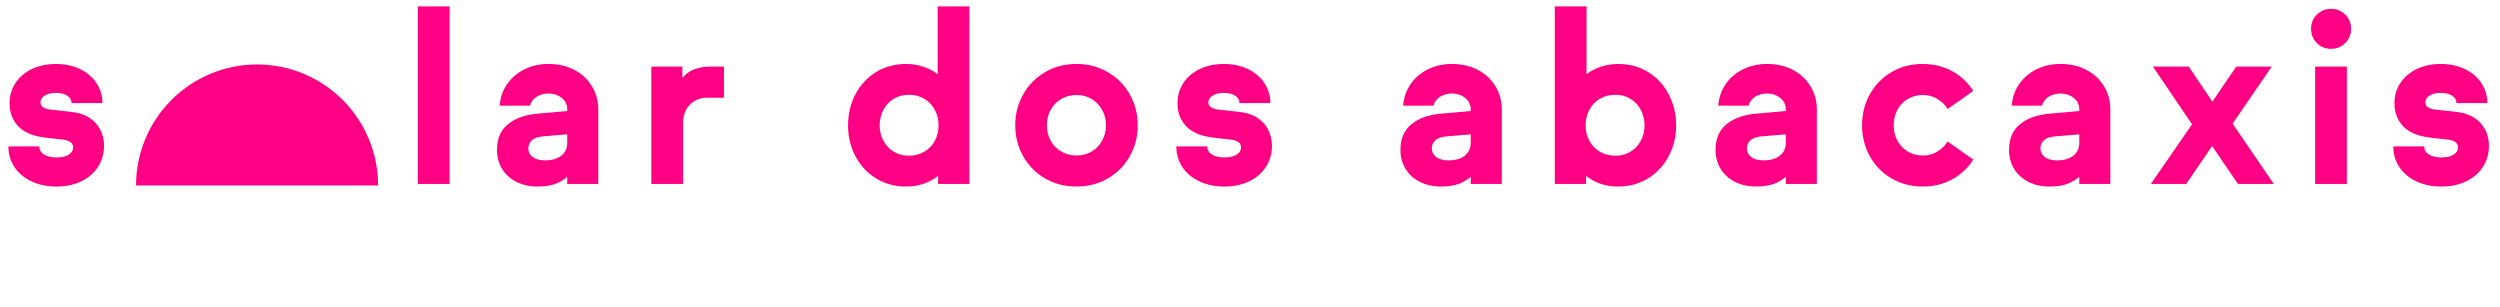 <svg xmlns="http://www.w3.org/2000/svg" width="367" height="45" viewBox="0 0 367 45" fill="none"><path d="M55.508 27.231C55.508 22.518 53.636 17.998 50.304 14.666C46.971 11.334 42.452 9.462 37.739 9.462C33.026 9.462 28.507 11.334 25.174 14.666C21.842 17.998 19.97 22.518 19.97 27.231L37.739 27.231H55.508Z" fill="#FF0085"></path><path d="M8.312 23.111C9.058 23.111 9.648 22.977 10.082 22.71C10.516 22.432 10.733 22.07 10.733 21.625C10.733 21.325 10.616 21.08 10.382 20.891C10.149 20.702 9.809 20.574 9.364 20.507C8.852 20.44 8.452 20.396 8.162 20.373C7.372 20.307 6.693 20.223 6.126 20.123C4.557 19.878 3.377 19.316 2.587 18.437C1.797 17.547 1.402 16.456 1.402 15.166C1.402 14.075 1.686 13.09 2.253 12.211C2.832 11.332 3.633 10.642 4.657 10.141C5.692 9.641 6.877 9.39 8.212 9.39C9.514 9.39 10.683 9.635 11.718 10.125C12.752 10.614 13.559 11.293 14.138 12.161C14.728 13.029 15.028 14.019 15.039 15.132H10.499C10.499 14.676 10.288 14.314 9.865 14.047C9.442 13.769 8.891 13.63 8.212 13.63C7.522 13.63 6.972 13.764 6.56 14.03C6.148 14.298 5.942 14.631 5.942 15.032C5.942 15.566 6.365 15.911 7.211 16.067C7.433 16.1 7.945 16.156 8.746 16.234C9.548 16.312 10.154 16.378 10.566 16.434C12.113 16.634 13.281 17.191 14.071 18.103C14.872 19.005 15.273 20.112 15.273 21.425C15.273 22.56 14.978 23.584 14.388 24.496C13.81 25.398 12.992 26.104 11.935 26.616C10.877 27.128 9.659 27.384 8.279 27.384C6.921 27.384 5.709 27.134 4.64 26.633C3.572 26.132 2.737 25.436 2.137 24.546C1.536 23.645 1.235 22.627 1.235 21.492H5.775C5.775 21.992 6.003 22.387 6.46 22.677C6.927 22.966 7.545 23.111 8.312 23.111ZM61.346 0.944H66.003V27H61.346V0.944ZM87.828 16.1V27H83.272V25.948C82.726 26.438 82.103 26.8 81.402 27.033C80.701 27.267 79.878 27.384 78.932 27.384C77.763 27.384 76.723 27.156 75.81 26.7C74.909 26.243 74.208 25.609 73.707 24.797C73.207 23.973 72.956 23.044 72.956 22.009C72.956 20.351 73.501 19.088 74.592 18.22C75.682 17.341 77.129 16.829 78.932 16.684L83.272 16.301V16C83.272 15.577 83.149 15.193 82.904 14.848C82.66 14.504 82.326 14.231 81.903 14.03C81.491 13.83 81.029 13.73 80.517 13.73C79.828 13.73 79.232 13.897 78.731 14.231C78.242 14.554 77.936 14.982 77.813 15.516H73.357C73.435 14.359 73.791 13.313 74.425 12.378C75.059 11.443 75.905 10.714 76.962 10.191C78.019 9.657 79.204 9.39 80.517 9.39C81.942 9.39 83.205 9.68 84.306 10.258C85.419 10.837 86.282 11.638 86.894 12.662C87.517 13.675 87.828 14.821 87.828 16.1ZM83.272 20.958V19.722L79.683 20.023C78.96 20.09 78.425 20.279 78.081 20.59C77.736 20.902 77.563 21.308 77.563 21.809C77.563 22.31 77.78 22.727 78.214 23.061C78.648 23.384 79.243 23.545 80 23.545C81.013 23.545 81.808 23.317 82.387 22.86C82.977 22.393 83.272 21.759 83.272 20.958ZM106.282 9.774V14.348H103.762C103.094 14.348 102.493 14.509 101.959 14.832C101.425 15.143 101.008 15.577 100.707 16.134C100.418 16.679 100.273 17.291 100.273 17.97V27H95.616V9.774H100.173V11.46C100.618 10.87 101.197 10.442 101.909 10.175C102.632 9.908 103.417 9.774 104.262 9.774H106.282ZM142.305 0.944V27H137.715V25.815C137.091 26.316 136.379 26.705 135.578 26.983C134.788 27.25 133.931 27.384 133.008 27.384C131.383 27.384 129.92 26.989 128.618 26.199C127.327 25.398 126.314 24.313 125.58 22.944C124.856 21.575 124.495 20.067 124.495 18.421C124.495 16.74 124.856 15.21 125.58 13.83C126.314 12.45 127.327 11.365 128.618 10.575C129.908 9.785 131.372 9.39 133.008 9.39C133.898 9.39 134.738 9.524 135.528 9.791C136.329 10.047 137.036 10.414 137.648 10.893V0.944H142.305ZM137.781 18.421C137.781 17.564 137.598 16.796 137.231 16.117C136.863 15.427 136.346 14.887 135.678 14.498C135.022 14.108 134.265 13.914 133.408 13.914C132.596 13.914 131.861 14.108 131.205 14.498C130.559 14.887 130.053 15.427 129.686 16.117C129.319 16.807 129.135 17.575 129.135 18.421C129.135 19.244 129.319 19.995 129.686 20.674C130.053 21.353 130.559 21.887 131.205 22.276C131.861 22.666 132.596 22.86 133.408 22.86C134.254 22.86 135.011 22.666 135.678 22.276C136.346 21.887 136.863 21.353 137.231 20.674C137.598 19.995 137.781 19.244 137.781 18.421ZM158.021 9.39C159.724 9.39 161.259 9.791 162.628 10.592C163.997 11.382 165.071 12.467 165.849 13.847C166.628 15.216 167.018 16.729 167.018 18.387C167.018 20.045 166.628 21.564 165.849 22.944C165.071 24.313 163.997 25.398 162.628 26.199C161.259 26.989 159.724 27.384 158.021 27.384C156.318 27.384 154.783 26.989 153.414 26.199C152.057 25.398 150.988 24.313 150.209 22.944C149.43 21.564 149.041 20.045 149.041 18.387C149.041 16.729 149.43 15.216 150.209 13.847C150.988 12.467 152.057 11.382 153.414 10.592C154.783 9.791 156.318 9.39 158.021 9.39ZM158.021 22.827C158.856 22.827 159.601 22.632 160.258 22.243C160.914 21.853 161.426 21.319 161.793 20.64C162.172 19.962 162.361 19.21 162.361 18.387C162.361 17.564 162.172 16.812 161.793 16.134C161.426 15.455 160.914 14.921 160.258 14.531C159.601 14.142 158.856 13.947 158.021 13.947C157.198 13.947 156.452 14.142 155.784 14.531C155.128 14.921 154.61 15.455 154.232 16.134C153.865 16.812 153.681 17.564 153.681 18.387C153.681 19.21 153.865 19.962 154.232 20.64C154.61 21.319 155.128 21.853 155.784 22.243C156.452 22.632 157.198 22.827 158.021 22.827ZM179.763 23.111C180.509 23.111 181.098 22.977 181.532 22.71C181.966 22.432 182.183 22.07 182.183 21.625C182.183 21.325 182.066 21.08 181.833 20.891C181.599 20.702 181.26 20.574 180.815 20.507C180.303 20.44 179.902 20.396 179.613 20.373C178.823 20.307 178.144 20.223 177.576 20.123C176.007 19.878 174.828 19.316 174.038 18.437C173.248 17.547 172.853 16.456 172.853 15.166C172.853 14.075 173.136 13.09 173.704 12.211C174.283 11.332 175.084 10.642 176.108 10.141C177.142 9.641 178.327 9.39 179.663 9.39C180.965 9.39 182.133 9.635 183.168 10.125C184.203 10.614 185.01 11.293 185.588 12.161C186.178 13.029 186.479 14.019 186.49 15.132H181.95C181.95 14.676 181.738 14.314 181.315 14.047C180.892 13.769 180.342 13.63 179.663 13.63C178.973 13.63 178.422 13.764 178.01 14.03C177.599 14.298 177.393 14.631 177.393 15.032C177.393 15.566 177.816 15.911 178.661 16.067C178.884 16.1 179.396 16.156 180.197 16.234C180.998 16.312 181.605 16.378 182.016 16.434C183.563 16.634 184.732 17.191 185.522 18.103C186.323 19.005 186.723 20.112 186.723 21.425C186.723 22.56 186.429 23.584 185.839 24.496C185.26 25.398 184.442 26.104 183.385 26.616C182.328 27.128 181.109 27.384 179.73 27.384C178.372 27.384 177.159 27.134 176.091 26.633C175.023 26.132 174.188 25.436 173.587 24.546C172.986 23.645 172.686 22.627 172.686 21.492H177.226C177.226 21.992 177.454 22.387 177.91 22.677C178.378 22.966 178.995 23.111 179.763 23.111ZM220.459 16.1V27H215.903V25.948C215.357 26.438 214.734 26.8 214.033 27.033C213.332 27.267 212.509 27.384 211.563 27.384C210.394 27.384 209.354 27.156 208.441 26.7C207.54 26.243 206.839 25.609 206.338 24.797C205.837 23.973 205.587 23.044 205.587 22.009C205.587 20.351 206.132 19.088 207.223 18.22C208.313 17.341 209.76 16.829 211.563 16.684L215.903 16.301V16C215.903 15.577 215.78 15.193 215.535 14.848C215.291 14.504 214.957 14.231 214.534 14.03C214.122 13.83 213.66 13.73 213.148 13.73C212.458 13.73 211.863 13.897 211.362 14.231C210.873 14.554 210.567 14.982 210.444 15.516H205.988C206.066 14.359 206.422 13.313 207.056 12.378C207.69 11.443 208.536 10.714 209.593 10.191C210.65 9.657 211.835 9.39 213.148 9.39C214.573 9.39 215.836 9.68 216.937 10.258C218.05 10.837 218.913 11.638 219.525 12.662C220.148 13.675 220.459 14.821 220.459 16.1ZM215.903 20.958V19.722L212.314 20.023C211.591 20.09 211.056 20.279 210.711 20.59C210.366 20.902 210.194 21.308 210.194 21.809C210.194 22.31 210.411 22.727 210.845 23.061C211.279 23.384 211.874 23.545 212.631 23.545C213.644 23.545 214.439 23.317 215.018 22.86C215.608 22.393 215.903 21.759 215.903 20.958ZM246.057 18.421C246.057 20.067 245.69 21.575 244.955 22.944C244.232 24.313 243.22 25.398 241.918 26.199C240.627 26.989 239.169 27.384 237.544 27.384C236.621 27.384 235.758 27.25 234.957 26.983C234.167 26.705 233.46 26.316 232.837 25.815V27H228.247V0.944H232.904V10.893C233.516 10.414 234.217 10.047 235.007 9.791C235.808 9.524 236.654 9.39 237.544 9.39C239.18 9.39 240.643 9.785 241.934 10.575C243.225 11.365 244.232 12.45 244.955 13.83C245.69 15.21 246.057 16.74 246.057 18.421ZM241.417 18.421C241.417 17.575 241.233 16.807 240.866 16.117C240.499 15.427 239.987 14.887 239.33 14.498C238.685 14.108 237.956 13.914 237.144 13.914C236.287 13.914 235.525 14.108 234.857 14.498C234.2 14.887 233.689 15.427 233.321 16.117C232.954 16.796 232.771 17.564 232.771 18.421C232.771 19.244 232.954 19.995 233.321 20.674C233.689 21.353 234.206 21.887 234.874 22.276C235.541 22.666 236.298 22.86 237.144 22.86C237.956 22.86 238.685 22.666 239.33 22.276C239.987 21.887 240.499 21.353 240.866 20.674C241.233 19.995 241.417 19.244 241.417 18.421ZM266.714 16.1V27H262.157V25.948C261.612 26.438 260.989 26.8 260.288 27.033C259.587 27.267 258.763 27.384 257.817 27.384C256.649 27.384 255.609 27.156 254.696 26.7C253.795 26.243 253.094 25.609 252.593 24.797C252.092 23.973 251.842 23.044 251.842 22.009C251.842 20.351 252.387 19.088 253.478 18.22C254.568 17.341 256.015 16.829 257.817 16.684L262.157 16.301V16C262.157 15.577 262.035 15.193 261.79 14.848C261.545 14.504 261.211 14.231 260.789 14.03C260.377 13.83 259.915 13.73 259.403 13.73C258.713 13.73 258.118 13.897 257.617 14.231C257.127 14.554 256.821 14.982 256.699 15.516H252.242C252.32 14.359 252.676 13.313 253.311 12.378C253.945 11.443 254.791 10.714 255.848 10.191C256.905 9.657 258.09 9.39 259.403 9.39C260.827 9.39 262.09 9.68 263.192 10.258C264.305 10.837 265.167 11.638 265.779 12.662C266.403 13.675 266.714 14.821 266.714 16.1ZM262.157 20.958V19.722L258.569 20.023C257.845 20.09 257.311 20.279 256.966 20.59C256.621 20.902 256.449 21.308 256.449 21.809C256.449 22.31 256.666 22.727 257.1 23.061C257.534 23.384 258.129 23.545 258.886 23.545C259.898 23.545 260.694 23.317 261.273 22.86C261.862 22.393 262.157 21.759 262.157 20.958ZM282.263 9.39C283.844 9.39 285.279 9.741 286.57 10.442C287.861 11.143 288.896 12.111 289.675 13.346L285.919 16C285.507 15.355 284.99 14.854 284.367 14.498C283.755 14.131 283.053 13.947 282.263 13.947C281.451 13.947 280.717 14.142 280.06 14.531C279.415 14.91 278.908 15.438 278.541 16.117C278.174 16.796 277.99 17.552 277.99 18.387C277.99 19.222 278.174 19.978 278.541 20.657C278.908 21.325 279.415 21.853 280.06 22.243C280.717 22.632 281.451 22.827 282.263 22.827C283.053 22.827 283.755 22.643 284.367 22.276C284.99 21.909 285.507 21.408 285.919 20.774L289.675 23.428C288.896 24.663 287.861 25.631 286.57 26.332C285.279 27.033 283.844 27.384 282.263 27.384C280.572 27.384 279.047 26.989 277.69 26.199C276.332 25.409 275.27 24.329 274.502 22.961C273.734 21.581 273.35 20.056 273.35 18.387C273.35 16.718 273.734 15.199 274.502 13.83C275.27 12.45 276.332 11.365 277.69 10.575C279.047 9.785 280.572 9.39 282.263 9.39ZM309.797 16.1V27H305.241V25.948C304.695 26.438 304.072 26.8 303.371 27.033C302.67 27.267 301.847 27.384 300.901 27.384C299.732 27.384 298.692 27.156 297.779 26.7C296.878 26.243 296.177 25.609 295.676 24.797C295.175 23.973 294.925 23.044 294.925 22.009C294.925 20.351 295.47 19.088 296.561 18.22C297.651 17.341 299.098 16.829 300.901 16.684L305.241 16.301V16C305.241 15.577 305.118 15.193 304.873 14.848C304.629 14.504 304.295 14.231 303.872 14.03C303.46 13.83 302.998 13.73 302.486 13.73C301.797 13.73 301.201 13.897 300.7 14.231C300.211 14.554 299.905 14.982 299.782 15.516H295.326C295.404 14.359 295.76 13.313 296.394 12.378C297.028 11.443 297.874 10.714 298.931 10.191C299.988 9.657 301.173 9.39 302.486 9.39C303.911 9.39 305.174 9.68 306.275 10.258C307.388 10.837 308.251 11.638 308.863 12.662C309.486 13.675 309.797 14.821 309.797 16.1ZM305.241 20.958V19.722L301.652 20.023C300.929 20.09 300.394 20.279 300.049 20.59C299.704 20.902 299.532 21.308 299.532 21.809C299.532 22.31 299.749 22.727 300.183 23.061C300.617 23.384 301.212 23.545 301.969 23.545C302.982 23.545 303.777 23.317 304.356 22.86C304.946 22.393 305.241 21.759 305.241 20.958ZM328.535 27L324.746 21.442L320.94 27H315.749L321.791 18.253L316.049 9.774H321.307L324.779 14.915L328.284 9.774H333.492L327.75 18.153L333.793 27H328.535ZM344.518 27H339.861V9.774H344.518V27ZM342.198 1.295C342.754 1.295 343.255 1.428 343.7 1.695C344.145 1.951 344.496 2.302 344.752 2.747C345.008 3.192 345.136 3.687 345.136 4.233C345.136 4.778 345.008 5.273 344.752 5.718C344.496 6.163 344.145 6.519 343.7 6.786C343.255 7.042 342.754 7.17 342.198 7.17C341.642 7.17 341.141 7.042 340.696 6.786C340.251 6.519 339.9 6.163 339.644 5.718C339.388 5.273 339.26 4.778 339.26 4.233C339.26 3.687 339.388 3.192 339.644 2.747C339.9 2.302 340.251 1.951 340.696 1.695C341.141 1.428 341.642 1.295 342.198 1.295ZM358.415 23.111C359.161 23.111 359.75 22.977 360.184 22.71C360.618 22.432 360.835 22.07 360.835 21.625C360.835 21.325 360.718 21.08 360.485 20.891C360.251 20.702 359.912 20.574 359.467 20.507C358.955 20.44 358.554 20.396 358.265 20.373C357.475 20.307 356.796 20.223 356.228 20.123C354.659 19.878 353.48 19.316 352.69 18.437C351.9 17.547 351.505 16.456 351.505 15.166C351.505 14.075 351.788 13.09 352.356 12.211C352.935 11.332 353.736 10.642 354.759 10.141C355.794 9.641 356.979 9.39 358.315 9.39C359.617 9.39 360.785 9.635 361.82 10.125C362.855 10.614 363.662 11.293 364.24 12.161C364.83 13.029 365.131 14.019 365.142 15.132H360.602C360.602 14.676 360.39 14.314 359.967 14.047C359.544 13.769 358.994 13.63 358.315 13.63C357.625 13.63 357.074 13.764 356.662 14.03C356.251 14.298 356.045 14.631 356.045 15.032C356.045 15.566 356.468 15.911 357.313 16.067C357.536 16.1 358.048 16.156 358.849 16.234C359.65 16.312 360.257 16.378 360.668 16.434C362.215 16.634 363.384 17.191 364.174 18.103C364.975 19.005 365.375 20.112 365.375 21.425C365.375 22.56 365.081 23.584 364.491 24.496C363.912 25.398 363.094 26.104 362.037 26.616C360.98 27.128 359.761 27.384 358.382 27.384C357.024 27.384 355.811 27.134 354.743 26.633C353.675 26.132 352.84 25.436 352.239 24.546C351.638 23.645 351.338 22.627 351.338 21.492H355.878C355.878 21.992 356.106 22.387 356.562 22.677C357.03 22.966 357.647 23.111 358.415 23.111Z" fill="#FF0085"></path></svg>